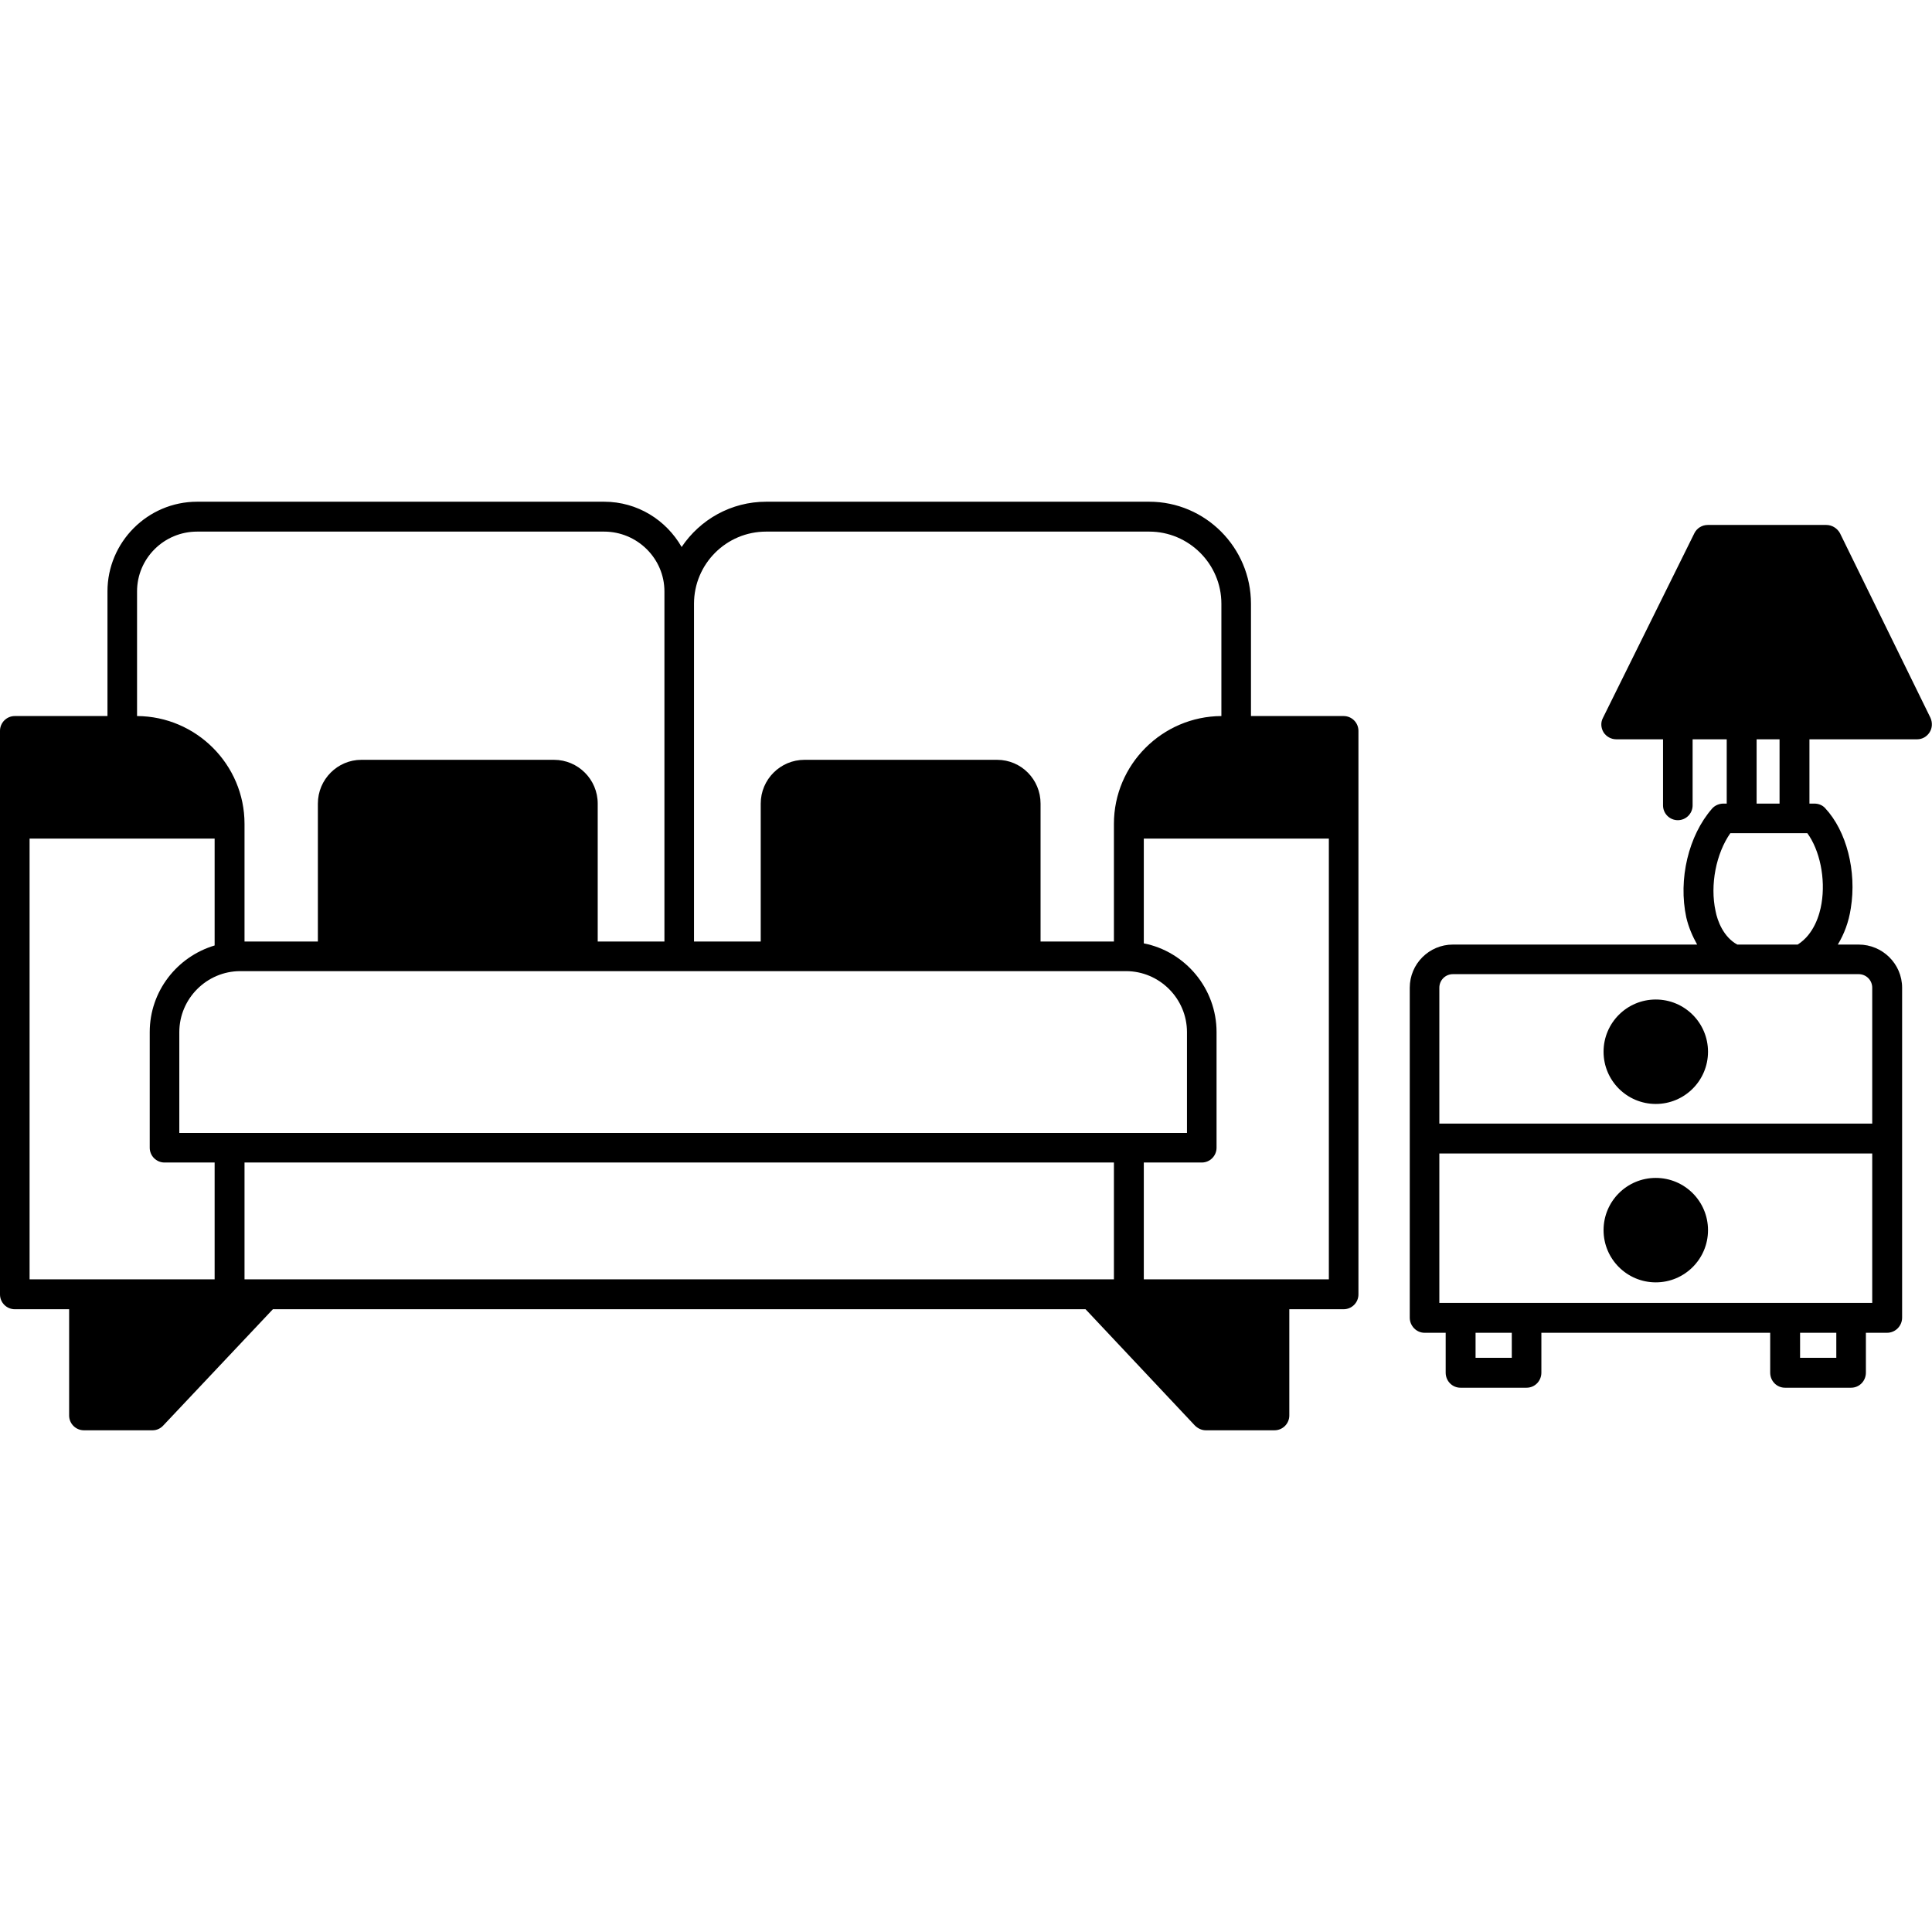 <?xml version="1.0" encoding="utf-8"?>
<!-- Generator: Adobe Illustrator 23.0.0, SVG Export Plug-In . SVG Version: 6.00 Build 0)  -->
<svg version="1.1" id="Layer_1" xmlns="http://www.w3.org/2000/svg" xmlns:xlink="http://www.w3.org/1999/xlink" x="0px" y="0px"
	 viewBox="0 0 64 64" style="enable-background:new 0 0 64 64;" xml:space="preserve">
<g>
	<path d="M63.95,23.78l-3-6.12c-0.09-0.16-0.26-0.27-0.45-0.27h-3.93c-0.19,0-0.36,0.11-0.44,0.27l-3.03,6.12
		c-0.08,0.15-0.07,0.33,0.02,0.48c0.09,0.14,0.25,0.23,0.42,0.23h1.55v2.19c0,0.27,0.22,0.49,0.49,0.49s0.49-0.22,0.49-0.49v-2.19
		h1.13v2.13h-0.11c-0.14,0-0.28,0.06-0.37,0.16c-0.79,0.9-1.13,2.35-0.86,3.61c0.08,0.34,0.21,0.63,0.36,0.9h-8.09
		c-0.79,0-1.43,0.64-1.43,1.43v10.93c0,0.27,0.22,0.5,0.49,0.5h0.7v1.32c0,0.28,0.22,0.5,0.49,0.5h2.19c0.27,0,0.49-0.22,0.49-0.5
		v-1.32h7.58v1.32c0,0.28,0.22,0.5,0.49,0.5h2.19c0.27,0,0.49-0.22,0.49-0.5v-1.32h0.7c0.28,0,0.5-0.23,0.5-0.5V32.72
		c0-0.79-0.65-1.43-1.44-1.43h-0.69c0.21-0.35,0.36-0.74,0.43-1.2c0.2-1.23-0.14-2.56-0.85-3.32c-0.09-0.1-0.22-0.15-0.36-0.15
		h-0.16v-2.13h3.57c0.17,0,0.32-0.09,0.41-0.23S64.02,23.94,63.95,23.78z M58.95,24.49v2.13h-0.76v-2.13H58.95z M50.08,44.98h-1.2
		v-0.83h1.2V44.98z M60.83,44.98h-1.2v-0.83h1.2V44.98z M62.02,43.16H47.68v-4.95h14.34V43.16z M61.57,32.27
		c0.25,0,0.45,0.2,0.45,0.45v4.5H47.68v-4.5c0-0.25,0.2-0.45,0.45-0.45H61.57z M60.34,29.93c-0.06,0.37-0.25,1.02-0.79,1.36h-2
		c-0.46-0.25-0.66-0.79-0.72-1.11c-0.19-0.87,0.02-1.91,0.49-2.58h2.55C60.28,28.16,60.48,29.1,60.34,29.93z"/>
	<circle cx="54.85" cy="40.75" r="1.73"/>
	<circle cx="54.85" cy="34.84" r="1.73"/>
	<path d="M44.51,23.72h-3.07V20c0-1.86-1.51-3.38-3.37-3.38H25.38c-1.16,0-2.19,0.59-2.8,1.5c-0.51-0.89-1.46-1.5-2.57-1.5H6.53
		c-1.64,0-2.97,1.34-2.97,2.97v4.13H0.49C0.22,23.72,0,23.94,0,24.21v18.67c0,0.27,0.22,0.49,0.49,0.49h1.8v3.52
		c0,0.27,0.22,0.49,0.49,0.49h2.28c0.13,0,0.26-0.06,0.35-0.16l3.63-3.85h26.92l3.62,3.85c0.1,0.1,0.23,0.16,0.36,0.16h2.28
		c0.27,0,0.49-0.22,0.49-0.49v-3.52h1.8c0.27,0,0.49-0.22,0.49-0.49V24.21C45,23.94,44.78,23.72,44.51,23.72z M22.99,20
		c0-1.32,1.07-2.39,2.39-2.39h12.69c1.31,0,2.39,1.07,2.39,2.39v3.72c-1.96,0.01-3.56,1.61-3.56,3.57v3.9h-2.43v-4.57
		c0-0.8-0.64-1.45-1.44-1.45h-6.38c-0.8,0-1.45,0.65-1.45,1.45v4.57h-2.21V20z M37.3,32.17c1.11,0,2.02,0.91,2.02,2.02v3.34H5.94
		v-3.34c0-1.11,0.91-2.02,2.02-2.02H37.3z M4.54,19.59c0-1.09,0.89-1.98,1.99-1.98h13.48c1.1,0,2,0.89,2,1.98v11.6H19.8v-4.57
		c0-0.8-0.65-1.45-1.45-1.45h-6.38c-0.79,0-1.44,0.65-1.44,1.45v4.57H8.1v-3.9c0-1.96-1.6-3.56-3.56-3.57V19.59z M2.77,42.38H0.98
		v-14.6h6.13v3.54c-1.24,0.37-2.15,1.51-2.15,2.87v3.83c0,0.27,0.22,0.49,0.49,0.49h1.66v3.87H2.77
		C2.78,42.38,2.78,42.38,2.77,42.38z M36.9,42.38H8.1v-3.87h28.8V42.38z M44.02,42.38h-1.79c-0.01,0-0.01,0-0.01,0h-4.33v-3.87h1.92
		c0.27,0,0.49-0.22,0.49-0.49v-3.83c0-1.45-1.04-2.67-2.41-2.94v-3.47h6.13V42.38z"/>
</g>
</svg>
